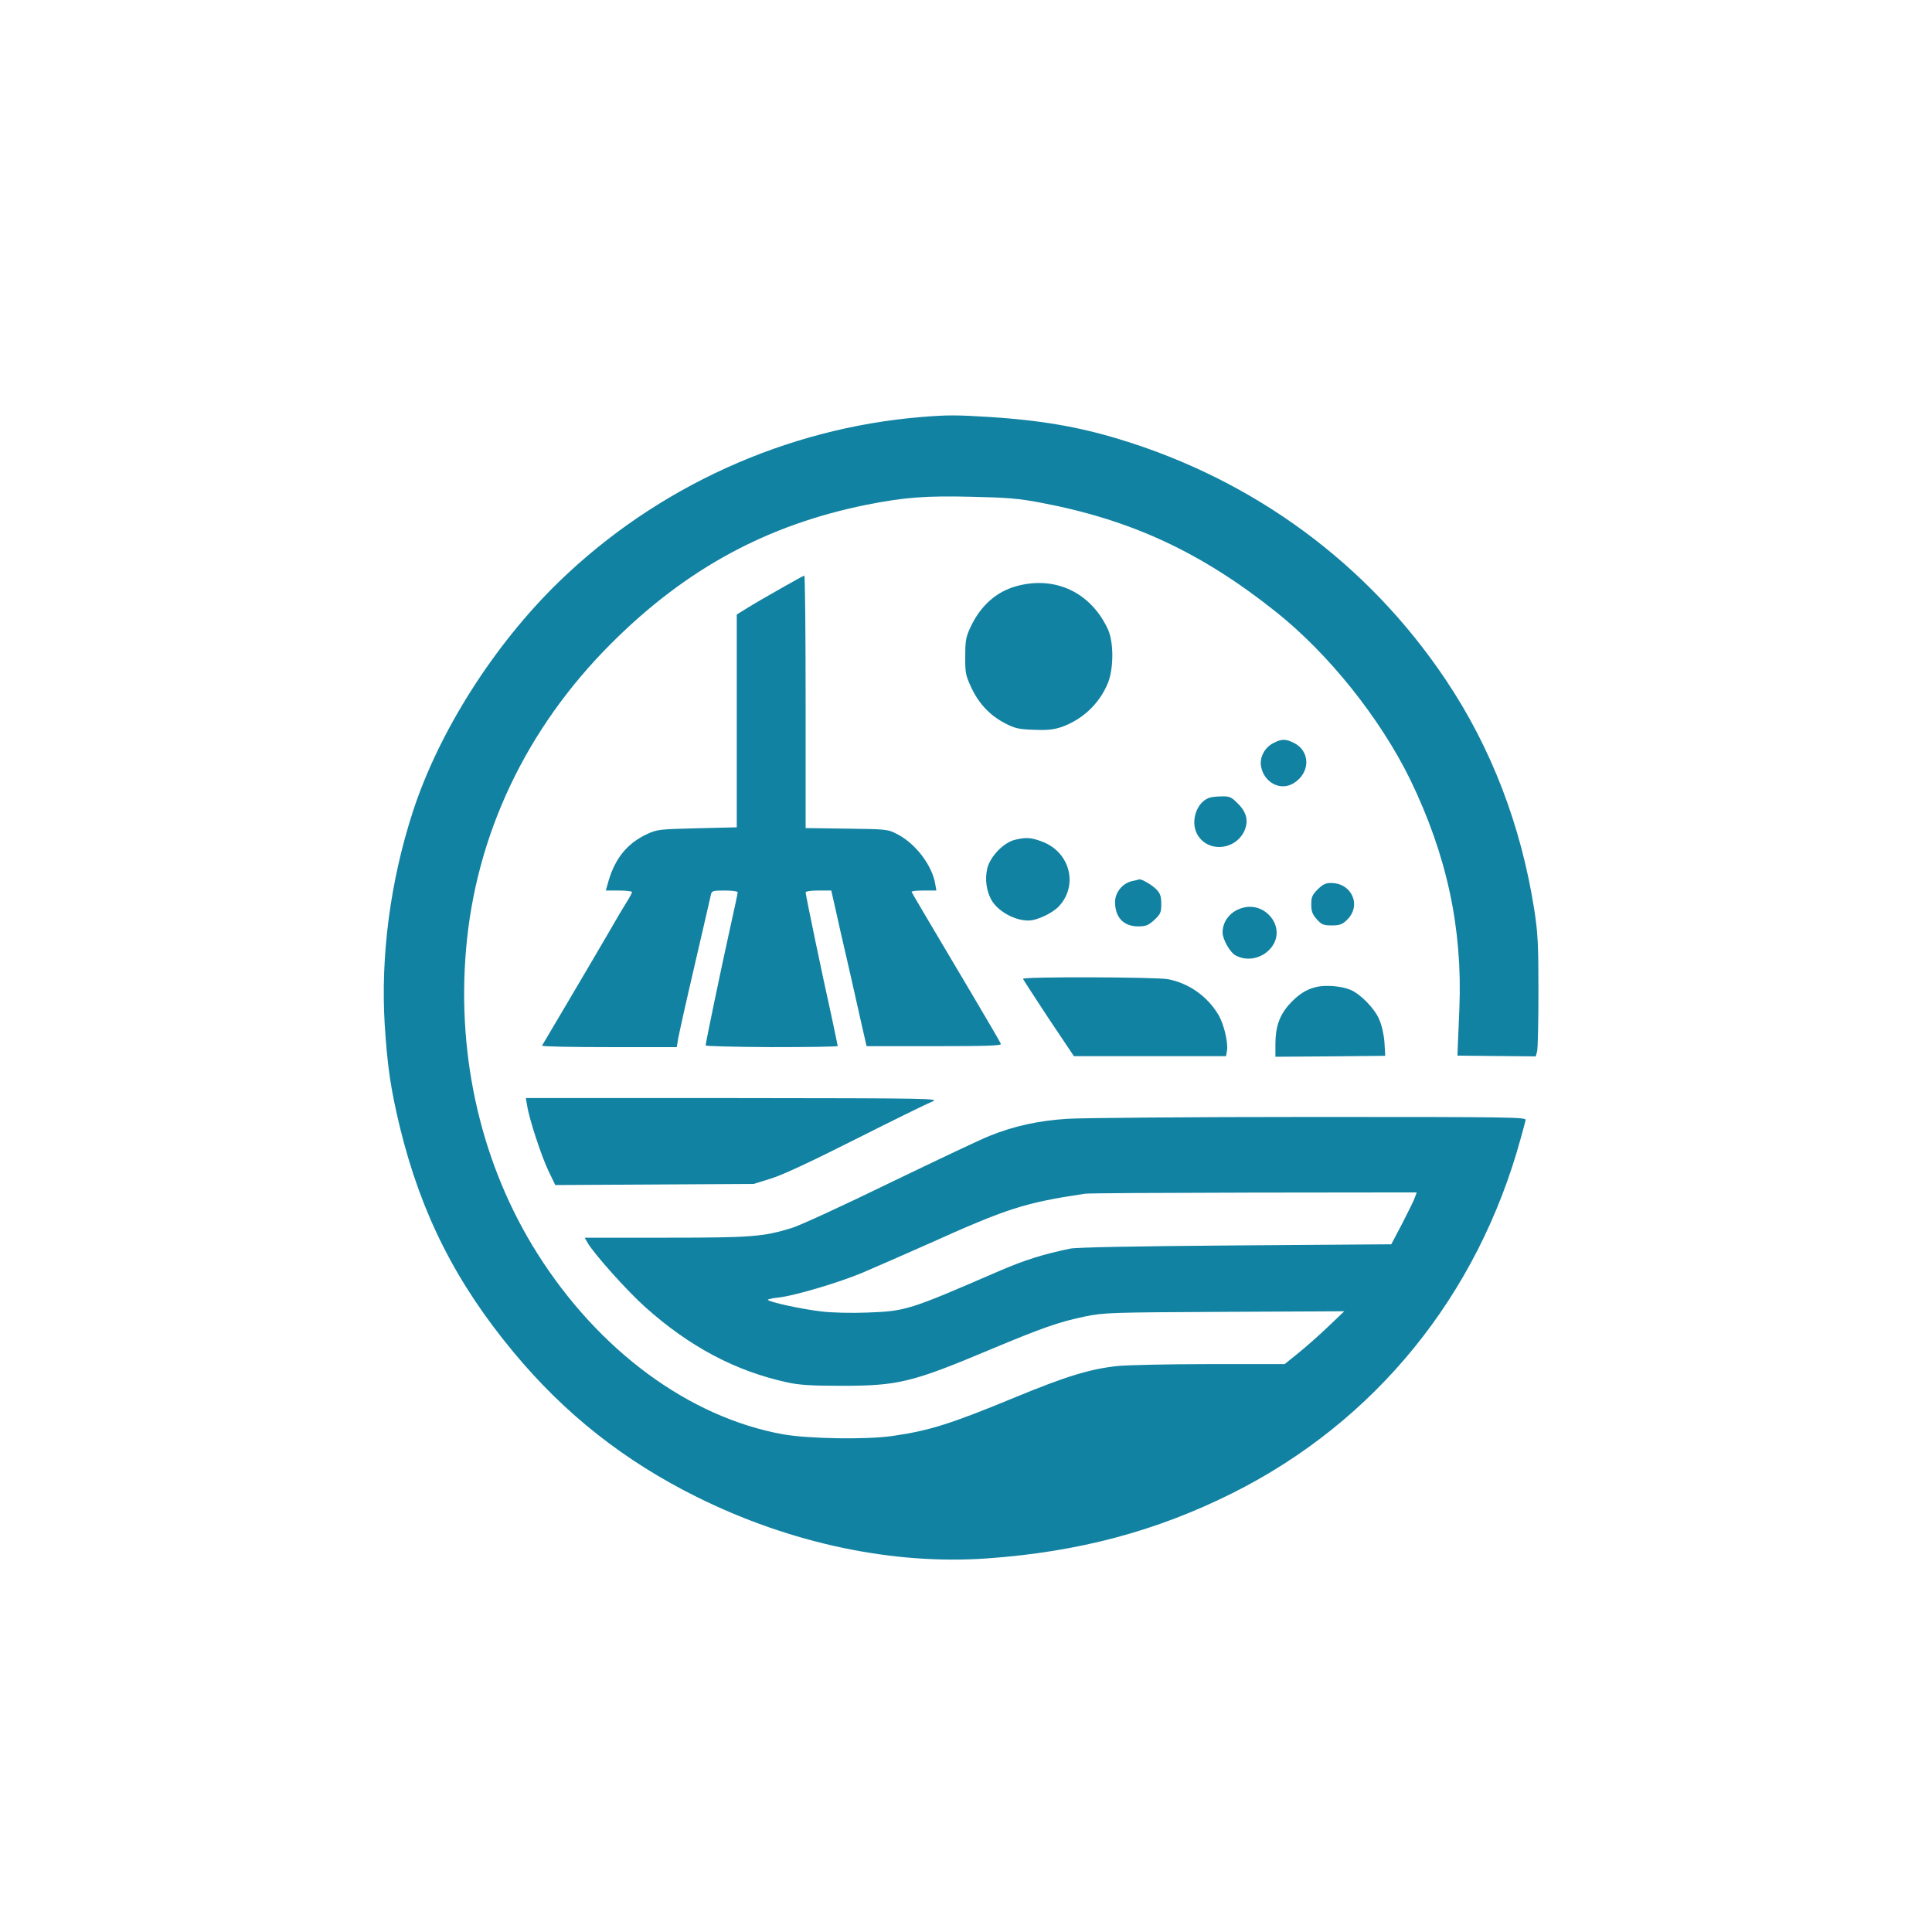 <?xml version="1.0" standalone="no"?>
<!DOCTYPE svg PUBLIC "-//W3C//DTD SVG 20010904//EN"
 "http://www.w3.org/TR/2001/REC-SVG-20010904/DTD/svg10.dtd">
<svg version="1.0" xmlns="http://www.w3.org/2000/svg"
 width="1024pt" height="1024pt" viewBox="0 0 1024 1024"
 preserveAspectRatio="xMidYMid meet">

<g transform="translate(0,1024) scale(0.1,-0.1)"
fill="#1282A2" stroke="none">
<path d="M4885 8030 c-718 -59 -1405 -371 -1923 -874 -344 -334 -638 -797
-775 -1222 -118 -364 -170 -759 -148 -1123 14 -222 32 -345 81 -547 112 -458
297 -824 602 -1191 272 -328 588 -577 973 -768 496 -246 1037 -360 1535 -325
485 34 898 144 1302 346 757 379 1300 1047 1528 1880 12 43 24 87 26 97 5 16
-54 17 -1143 17 -631 0 -1211 -5 -1288 -10 -152 -10 -280 -38 -409 -90 -42
-16 -280 -129 -529 -249 -248 -121 -483 -229 -522 -240 -150 -46 -212 -51
-667 -51 l-429 0 16 -28 c37 -62 208 -253 305 -340 235 -210 478 -339 753
-399 64 -14 128 -18 287 -18 301 0 374 18 786 191 277 116 365 147 503 176
102 21 133 22 741 25 l635 3 -85 -81 c-47 -45 -118 -108 -158 -140 l-73 -59
-397 0 c-218 0 -438 -5 -487 -10 -145 -15 -273 -54 -542 -165 -341 -141 -457
-178 -653 -206 -138 -20 -444 -15 -580 9 -498 90 -978 444 -1303 960 -293 465
-426 1032 -377 1608 51 609 319 1174 770 1624 396 396 827 629 1355 735 198
39 309 48 554 42 188 -4 250 -9 366 -31 482 -91 851 -263 1248 -579 280 -223
553 -565 712 -890 194 -401 277 -787 260 -1212 -4 -99 -8 -196 -9 -215 l-1
-35 207 -2 208 -2 7 27 c4 15 7 158 7 317 0 250 -3 310 -22 433 -70 447 -228
859 -468 1217 -412 616 -1016 1061 -1734 1278 -217 66 -420 100 -685 117 -175
11 -225 11 -360 0z m2614 -4137 c-5 -16 -36 -77 -67 -138 l-58 -110 -825 -6
c-530 -4 -843 -10 -877 -17 -144 -30 -240 -60 -377 -119 -482 -209 -493 -212
-701 -220 -81 -3 -182 -1 -240 6 -105 12 -284 51 -284 62 0 3 26 9 58 12 81 9
313 77 440 130 59 25 217 94 352 154 420 189 510 218 830 266 14 3 415 5 892
6 l867 1 -10 -27z"/>
<path d="M4135 7119 c-66 -37 -145 -83 -175 -102 l-55 -34 0 -564 0 -564 -210
-5 c-201 -5 -212 -6 -266 -31 -104 -49 -167 -126 -203 -246 l-15 -53 70 0 c38
0 69 -4 69 -8 0 -4 -13 -29 -29 -54 -16 -25 -57 -94 -91 -154 -35 -60 -128
-219 -208 -354 -80 -135 -147 -248 -149 -252 -2 -5 158 -8 355 -8 l359 0 7 43
c4 23 43 200 88 392 45 193 83 360 86 373 4 20 10 22 73 22 38 0 69 -4 69 -9
0 -5 -18 -92 -41 -193 -45 -202 -129 -606 -129 -619 0 -4 158 -8 350 -9 193 0
350 2 350 6 0 4 -16 77 -34 163 -46 205 -136 638 -136 651 0 6 30 10 68 10
l68 0 23 -102 c12 -57 40 -177 61 -268 21 -91 52 -230 70 -310 l33 -145 359 0
c281 0 357 3 353 12 -2 7 -76 133 -163 280 -226 381 -307 517 -310 526 -2 4
27 7 63 7 l68 0 -6 34 c-16 98 -102 212 -198 263 -54 28 -55 28 -271 31 l-218
3 0 670 c0 368 -3 669 -7 668 -5 -1 -62 -32 -128 -70z"/>
<path d="M5390 7134 c-109 -29 -194 -105 -247 -220 -24 -51 -27 -72 -27 -154
-1 -86 3 -101 31 -162 40 -86 97 -147 175 -189 55 -29 74 -34 154 -37 69 -3
105 0 145 13 114 38 207 125 252 237 30 76 30 214 0 281 -90 196 -278 286
-483 231z"/>
<path d="M6750 6302 c-47 -23 -75 -76 -66 -125 16 -86 104 -131 173 -88 90 56
89 172 -2 215 -42 20 -62 20 -105 -2z"/>
<path d="M6405 6010 c-64 -26 -95 -123 -61 -189 52 -99 198 -92 250 12 25 53
15 101 -34 149 -34 34 -43 38 -86 37 -27 0 -58 -4 -69 -9z"/>
<path d="M5376 5788 c-60 -16 -131 -92 -144 -154 -12 -55 -4 -113 21 -161 32
-60 122 -112 197 -112 44 -1 127 38 162 75 105 112 59 288 -88 343 -60 23 -88
24 -148 9z"/>
<path d="M6000 5570 c-51 -12 -90 -60 -90 -111 0 -81 45 -129 122 -129 41 0
54 5 86 34 33 31 37 40 37 84 0 40 -5 56 -25 77 -21 23 -81 58 -92 54 -2 -1
-19 -5 -38 -9z"/>
<path d="M6984 5526 c-29 -29 -34 -41 -34 -80 0 -36 6 -52 29 -78 26 -29 36
-33 80 -33 41 0 55 5 80 29 79 76 27 196 -85 196 -28 0 -44 -8 -70 -34z"/>
<path d="M6593 5430 c-67 -15 -113 -69 -113 -132 0 -37 40 -108 71 -123 72
-38 166 -6 203 68 48 99 -51 213 -161 187z"/>
<path d="M5422 5052 c2 -5 63 -99 136 -210 l134 -200 403 0 403 0 5 27 c8 41
-15 141 -45 192 -58 98 -157 168 -267 189 -65 12 -774 14 -769 2z"/>
<path d="M6982 5010 c-57 -12 -102 -41 -151 -96 -50 -57 -71 -119 -71 -206 l0
-69 291 2 291 3 -4 70 c-3 42 -14 92 -28 123 -24 58 -101 136 -153 157 -45 19
-124 26 -175 16z"/>
<path d="M2794 4380 c11 -72 75 -266 112 -344 l37 -77 526 3 526 3 90 28 c60
18 210 88 450 209 198 100 380 189 405 199 44 17 10 18 -1054 19 l-1099 0 7
-40z"/>
</g>
</svg>
